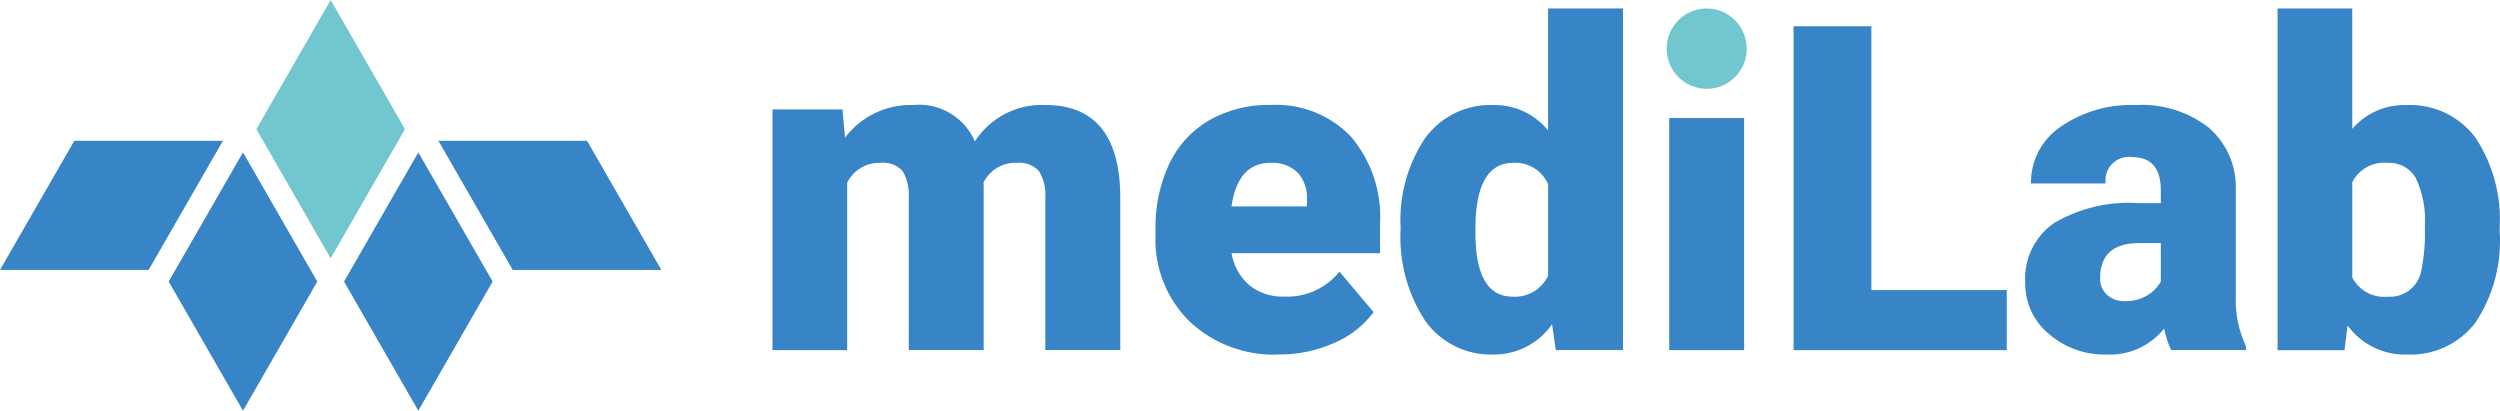 <?xml version="1.0" encoding="UTF-8"?><svg id="a" xmlns="http://www.w3.org/2000/svg" width="140" height="23" viewBox="0 0 140 23"><path id="b" d="M9.446,15.767l4.161,7.233,4.161-7.233-4.161-7.233-4.161,7.233Z" fill="#3784c6" stroke-width="0"/><path id="c" d="M4.162,7.884L0,15.116h8.323l4.161-7.233H4.162Z" fill="#3784c6" stroke-width="0"/><path id="d" d="M19.265,15.767l4.161,7.233,4.161-7.233-4.161-7.233-4.161,7.233Z" fill="#3784c6" stroke-width="0"/><path id="e" d="M28.713,15.116h8.323l-4.162-7.232h-8.323l4.162,7.232Z" fill="#3784c6" stroke-width="0"/><path id="f" d="M18.518,0l-4.162,7.233,4.161,7.232,4.161-7.232L18.518,0Z" fill="#72c6d0" stroke-width="0"/><path id="g" d="M47.181,6.128l.139,1.582c.906-1.199,2.336-1.881,3.835-1.83,1.464-.14,2.851.681,3.438,2.034.864-1.332,2.365-2.105,3.947-2.034,2.722,0,4.12,1.652,4.195,4.956v8.769h-4.197v-8.507c.041-.526-.081-1.052-.348-1.507-.322-.353-.793-.529-1.267-.473-.78-.029-1.504.406-1.849,1.108l.012.175v9.204h-4.195v-8.482c.042-.532-.074-1.065-.334-1.531-.324-.358-.801-.534-1.279-.473-.774-.018-1.49.414-1.837,1.108v9.379h-4.181V6.128h3.922Z" fill="#3784c6" stroke-width="0"/><path id="h" d="M71.621,19.856c-1.847.08-3.649-.586-5.002-1.85-1.286-1.262-1.981-3.01-1.911-4.814v-.353c-.026-1.259.235-2.506.762-3.649.48-1.023,1.257-1.877,2.229-2.449,1.06-.598,2.261-.897,3.476-.865,1.673-.086,3.301.556,4.468,1.761,1.159,1.363,1.747,3.125,1.639,4.914v1.627h-8.317c.112.689.459,1.319.981,1.781.553.449,1.25.679,1.961.649,1.197.058,2.35-.461,3.103-1.396l1.911,2.268c-.572.764-1.337,1.361-2.215,1.729-.971.431-2.023.65-3.085.642M71.15,9.117c-1.225,0-1.953.814-2.185,2.441h4.221v-.324c.052-.568-.131-1.133-.507-1.562-.41-.39-.963-.591-1.526-.554" fill="#3784c6" stroke-width="0"/><path id="i" d="M78.434,12.767c-.099-1.786.385-3.556,1.378-5.042.897-1.22,2.341-1.911,3.851-1.844,1.173-.012,2.288.512,3.029,1.424V.474h4.195v19.131h-3.761l-.211-1.445c-.748,1.072-1.974,1.705-3.277,1.694-1.491.051-2.912-.639-3.797-1.844-1.027-1.547-1.52-3.389-1.403-5.244M82.622,13.027c0,2.392.695,3.588,2.086,3.588.838.052,1.623-.411,1.985-1.17v-5.131c-.339-.773-1.123-1.25-1.962-1.196-1.29,0-1.989,1.046-2.097,3.138l-.012.772Z" fill="#3784c6" stroke-width="0"/><path id="j" d="M104.797,16.242h7.583v3.365h-11.94V1.47h4.358v14.771Z" fill="#3784c6" stroke-width="0"/><path id="k" d="M121.59,19.605c-.186-.383-.32-.789-.397-1.208-.781.977-1.981,1.519-3.228,1.457-1.181.031-2.331-.38-3.227-1.152-.86-.711-1.349-1.778-1.328-2.896-.074-1.311.537-2.566,1.613-3.313,1.417-.835,3.052-1.225,4.692-1.119h1.291v-.712c0-1.243-.534-1.865-1.602-1.864-.715-.107-1.38.388-1.486,1.105-.018.123-.019.248-.002.371h-4.183c-.017-1.27.606-2.464,1.657-3.173,1.24-.854,2.723-1.282,4.226-1.22,1.46-.082,2.9.363,4.061,1.256,1.003.859,1.564,2.128,1.526,3.45v5.966c-.04.979.157,1.953.572,2.84v.212h-4.184ZM118.971,16.865c.456.018.907-.099,1.297-.337.307-.186.561-.448.739-.76v-2.155h-1.216c-1.456,0-2.184.656-2.184,1.969-.013.351.127.689.384.927.269.241.621.368.981.355" fill="#3784c6" stroke-width="0"/><path id="l" d="M139.983,12.979c.116,1.802-.364,3.593-1.365,5.094-.915,1.191-2.354,1.857-3.851,1.782-1.3.033-2.533-.575-3.302-1.627l-.172,1.382h-3.749V.474h4.183v6.743c.753-.877,1.861-1.367,3.015-1.332,1.509-.077,2.959.599,3.873,1.806.996,1.5,1.475,3.286,1.365,5.084l.003.203ZM135.789,12.711c.071-.952-.107-1.905-.516-2.767-.335-.547-.943-.865-1.582-.827-.813-.074-1.589.354-1.962,1.082v5.347c.382.729,1.168,1.152,1.985,1.069.899.066,1.705-.554,1.875-1.442.166-.81.234-1.636.203-2.462" fill="#3784c6" stroke-width="0"/><path id="m" d="M97.819,2.724c0,1.243-1.004,2.25-2.243,2.25-1.239,0-2.243-1.008-2.243-2.25,0-1.241,1.001-2.248,2.238-2.25,1.239,0,2.243,1.008,2.243,2.25" fill="#72c6d0" stroke-width="0"/><rect id="n" x="93.477" y="6.611" width="4.195" height="12.995" fill="#3784c6" stroke-width="0"/></svg>